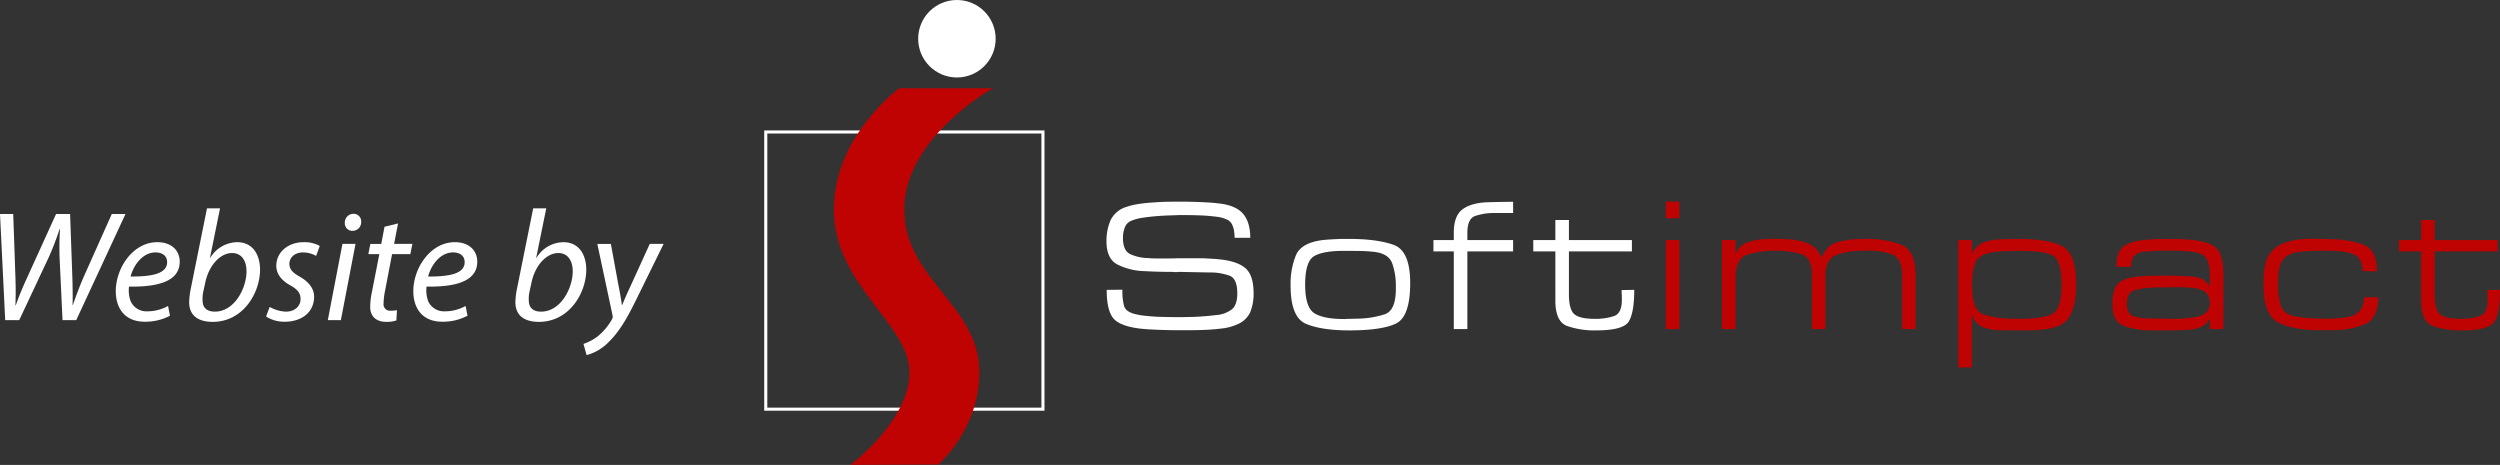<svg id="Layer_1" data-name="Layer 1" xmlns="http://www.w3.org/2000/svg" viewBox="0 0 812.836 151.156">
  <rect x="0" y="0" width="812.836" height="151.156" fill="#333333" stroke="none"/>
  <defs>
    <style>
      .cls-1 {
        fill: none;
        stroke: #fff;
      }

      .cls-2 {
        fill: #bf0202;
      }

      .cls-3 {
        fill: #fff;
      }
    </style>
  </defs>
  <title>si-logo</title>
  <g>
    <g>
      <rect class="cls-1" x="248.975" y="42.909" width="90.124" height="90.128"/>
      <path class="cls-2" d="M322.8,28.694H292.345s-21.222,15.56-21.222,39.373c0,24.729,24.575,37.163,24.575,52.988s-19.2,30.1-19.2,30.1l28.572-.149s13.361-11.369,13.361-29.951c0-21.97-24.42-30.107-24.42-52.988C294.007,44.717,322.8,28.694,322.8,28.694Z"/>
      <circle class="cls-3" cx="311.126" cy="12.594" r="12.595"/>
    </g>
    <g>
      <path class="cls-3" d="M406.514,77.315h-5.1c0-.246-0.011-0.533-0.032-0.862s-0.053-.656-0.094-0.985a7.639,7.639,0,0,0-.662-2.4,3.4,3.4,0,0,0-1.8-1.724,11.256,11.256,0,0,0-3.434-.892q-2.174-.277-4.505-0.4-1.576-.061-3.057-0.092t-2.741-.031h-1.764q-1.387.06-3.371,0.122t-4.128.244q-2.268.183-4.411,0.52a14.439,14.439,0,0,0-3.529.946,3.664,3.664,0,0,0-2.111,2.046,10.246,10.246,0,0,0-.662,2.9v0.733q0,4,2.332,5.171a14.287,14.287,0,0,0,5.923,1.293q0.568,0.062,1.134.093t1.2,0.03h4.758q1.229,0,2.489-.062h7.089q1.1,0,2.237.062,1.071,0.061,2.174.123t2.174,0.185q5.8,0.617,8.381,2.925t2.584,8.157a15.974,15.974,0,0,1-1.071,6.033,7.858,7.858,0,0,1-4.537,4.125,15.681,15.681,0,0,1-4.505,1.2q-2.615.338-5.325,0.462-1.451.061-2.867,0.093t-2.741.03H383.2q-1.576,0-3.182-.03t-3.183-.093q-1.639-.061-3.245-0.153t-3.182-.277q-6.617-.861-8.6-3.54t-1.985-9.019l5.1-.061v1.108a18.089,18.089,0,0,0,.536,4.125q0.473,1.786,3.182,2.586a21.116,21.116,0,0,0,3.529.646q2.016,0.217,4.159.339,1.89,0.063,3.781.093t3.34,0.03q1.007,0,1.985-.03t1.985-.031q2.016-.06,4-0.215t3.938-.4a9.442,9.442,0,0,0,5.262-1.939q1.669-1.507,1.67-5.079,0-4.74-2.426-5.757a19.008,19.008,0,0,0-6.837-1.077l-9.641-.185a10.474,10.474,0,0,1-2.269,0q-2.268,0-4.537-.062t-4.474-.184a20.7,20.7,0,0,1-8.916-2.217q-3.435-1.907-3.435-7.511a16.821,16.821,0,0,1,1.292-6.741,8.341,8.341,0,0,1,5.136-4.4,23.757,23.757,0,0,1,4.159-.985,47.589,47.589,0,0,1,4.978-.492q2.268-.185,4.442-0.216t3.875-.031q1.512,0,3.088.031t3.151,0.093q1.512,0.061,3.087.154t3.088,0.277q5.544,0.555,8,3.263t2.457,8V77.315Z"/>
      <path class="cls-3" d="M419.622,92.8a24.437,24.437,0,0,1,1.764-9.9q1.764-3.98,8.634-4.844,1.071-.123,2.174-0.185l2.237-.123q1.069-.06,2.174-0.062h2.174q8.884,0,14.3,1.913T458.5,92q0,10.98-4.632,13.2t-15.155,2.221q-8.949,0-14.021-2.1t-5.073-12.463V92.8Zm4.726-.277q0,7.327,2.931,9.266t9.8,1.939h0.409a2,2,0,0,0,.473-0.061h0.819q0.693,0,1.323-.031t1.323-.03a29.9,29.9,0,0,0,8.853-1.447q3.56-1.261,3.56-8.219V92.46a21.461,21.461,0,0,0-1.166-6.772q-1.1-3.139-5.576-3.755a46.742,46.742,0,0,0-5.073-.339q-2.552-.031-5.136-0.031-6.617,0-9.578,1.693t-2.962,9.327V92.522Z"/>
      <path class="cls-3" d="M491.963,78.054v3.693H477.091V106.99H472.68V81.747h-6.616V78.054h6.616v-2.4q0-5.663,3.057-7.757t8.665-2.155q1.89-.061,3.78-0.092t3.781-.031V69.25h-6.05a19.339,19.339,0,0,0-6.333.985q-2.49.924-2.489,5.479v2.339h14.872Z"/>
      <path class="cls-3" d="M530.591,78.054v3.693H510.111V95.661q0,4.926,1.732,6.465t6.648,1.539a19.16,19.16,0,0,0,6.271-.893q2.552-.892,2.552-5.2V95.908a4.562,4.562,0,0,1-.063-0.769V94.307l4.1-.062q0,7.327-1.765,10.251T519,107.42a26.861,26.861,0,0,1-9.515-1.446q-3.781-1.446-3.781-8.219V81.747h-7.184V78.054H505.7V71.528h4.411v6.526h20.479Z"/>
    </g>
    <g>
      <path class="cls-2" d="M546.031,65.556v5.418h-4.41V65.556h4.41Zm0,12.5V106.99h-4.41V78.054h4.41Z"/>
      <path class="cls-2" d="M564.306,78.054v4.617a6.355,6.355,0,0,1,3.876-3.878,19.578,19.578,0,0,1,5.576-1.047c0.462-.04.9-0.062,1.323-0.062h1.261l0.945-.061c0.545,0.041,1.1.061,1.67,0.061s1.123,0.022,1.67.062a23.566,23.566,0,0,1,6.837,1.231,7.858,7.858,0,0,1,4.758,4.8q1.89-4.308,5.671-5.2a34.763,34.763,0,0,1,8-.893h0.63a30.9,30.9,0,0,1,11.689,1.909q4.632,1.909,4.632,10.035V106.99h-4.411V89.567q0-5.541-3.119-6.8a22.3,22.3,0,0,0-8.224-1.263h-1.512a0.564,0.564,0,0,1-.253.062h-0.252a22.842,22.842,0,0,0-7.939,1.321q-3.592,1.32-3.592,6.785v17.32h-4.411V89.567q0-5.848-3.5-6.957a32.6,32.6,0,0,0-17.519.184q-3.813,1.294-3.812,7.758V106.99h-4.411V78.054h4.411Z"/>
      <path class="cls-2" d="M641.121,78.054v4.617a7.239,7.239,0,0,1,4.568-4.125,24.262,24.262,0,0,1,6.4-.8l4.663-.062q9.264,0.062,13.768,2.371t4.506,12.467q0,7.081-2.363,10.773t-10.429,4q-1.387.123-2.741,0.123h-2.679l-6.364-.061a15.927,15.927,0,0,1-5.671-.954,6.35,6.35,0,0,1-3.655-4.155v17.238H636.71V78.054h4.411Zm0.063,14.622q0,8.042,3.4,9.424a28,28,0,0,0,9.642,1.5H654.8a4.155,4.155,0,0,1,.5.03,3.974,3.974,0,0,0,.5.031h0.945q7.434,0,10.492-1.57t3.056-9.327q0-8.248-2.9-9.727t-10.713-1.477h-1.512c-0.5.042-1.009,0.061-1.513,0.061s-1.03.022-1.575,0.061q-1.387,0-2.71.124a16.14,16.14,0,0,0-2.331.367q-4.223.921-5.042,3.93a25.211,25.211,0,0,0-.818,6.631V92.676Z"/>
      <path class="cls-2" d="M718.5,106.99V103.6a6.218,6.218,0,0,1-2.9,2.739,12.937,12.937,0,0,1-3.907.893q-2.017.123-4.064,0.154t-4.064.03h-4.411A26.614,26.614,0,0,1,690.682,106q-3.876-1.354-3.875-7.142,0-4.677,1.8-6.587t6.585-2.34q1.071-.123,2.142-0.185t2.143-.062q1.071-.06,2.143-0.061h2.143q2.079,0,4.158.061t4.159,0.185a12.227,12.227,0,0,1,3.183.554,6.214,6.214,0,0,1,2.363,1.6c0.126,0.164.262,0.328,0.409,0.492s0.3,0.35.473,0.554V88.951a9.789,9.789,0,0,0-.063-1.107,11.521,11.521,0,0,0-.6-2.832,4.1,4.1,0,0,0-1.732-2.155,6.32,6.32,0,0,0-2.552-.893,27.138,27.138,0,0,0-3.5-.339q-1.2-.06-2.363-0.092t-2.11-.031h-2.143q-1.072,0-2.142.062-1.072,0-2.143.093t-2.143.216a4.486,4.486,0,0,0-3.245,1.508,5.854,5.854,0,0,0-.851,3.417l-4.789-.061q0-4.74,2.174-6.5t6.774-2.185q0.882-.123,1.732-0.185l1.733-.123c0.545,0,1.112-.009,1.7-0.031s1.155-.031,1.7-0.031H706.5q1.292,0,2.615.062,1.953,0.062,3.876.277a25.277,25.277,0,0,1,3.749.708q4.1,1.048,5.136,3.848a18.42,18.42,0,0,1,1.04,6.434V106.99H718.5ZM691.532,98.8q0,3.264,2.111,3.972a16.321,16.321,0,0,0,4.82.77l5.167,0.061q1.135,0.062,2.584.062t2.9-.062q1.575-.123,3.088-0.277a18.177,18.177,0,0,0,2.71-.462,5.306,5.306,0,0,0,2.646-1.6,4.211,4.211,0,0,0,.945-2.832,4.982,4.982,0,0,0-.6-2.4,3.751,3.751,0,0,0-1.859-1.662,9.71,9.71,0,0,0-2.8-.708q-1.734-.215-3.561-0.276h-4.1a7.855,7.855,0,0,1-.945.062h-3.024q-1.2,0-2.458.123a24.641,24.641,0,0,0-2.8.276,14.487,14.487,0,0,0-2.427.585,3.007,3.007,0,0,0-1.953,1.786,7.772,7.772,0,0,0-.441,2.646V98.8Z"/>
      <path class="cls-2" d="M768.663,96.647h4.6q-0.127,6.711-4,8.588A24.36,24.36,0,0,1,759.4,107.3q-1.2.062-2.427,0.062h-2.489q-8.569,0-13.548-2.4t-4.978-12.129q0-.984.032-2.062t0.094-2.186a26.768,26.768,0,0,1,.536-2.985,8.509,8.509,0,0,1,1.04-2.556,9.625,9.625,0,0,1,4.789-3.94,22.418,22.418,0,0,1,6.175-1.354q0.819-.06,1.639-0.092t1.639-.031h1.386a3.242,3.242,0,0,0,.631.061h1.764a10.746,10.746,0,0,1,1.135.062h1.008a34.635,34.635,0,0,1,10.335,1.694q4.663,1.569,4.663,8.772l-4.6-.062a9.308,9.308,0,0,0-.63-3.14,4.458,4.458,0,0,0-2.269-2.278,8.235,8.235,0,0,0-2.457-.738q-1.513-.246-3.088-0.37-1.2-.06-2.363-0.092c-0.778-.021-1.481-0.031-2.111-0.031h-0.756q-1.009.063-2.206,0.062t-2.457.122a24.55,24.55,0,0,0-2.741.277,11.266,11.266,0,0,0-2.426.645,6,6,0,0,0-2.08,1.412,5.323,5.323,0,0,0-1.26,2.148,9.616,9.616,0,0,0-.441,1.9q-0.128.983-.19,1.965-0.063.737-.062,1.442v1.443A21.56,21.56,0,0,0,741.6,99.4q0.913,2.916,5.324,3.591a42.58,42.58,0,0,0,4.537.492q2.269,0.122,4.537.122h1.513q0.756,0,1.575-.061,1.134-.062,2.269-0.186a21.252,21.252,0,0,0,2.269-.369,6.314,6.314,0,0,0,3.812-2.186,7,7,0,0,0,1.229-4.094V96.647Z"/>
      <path class="cls-2" d="M812.08,78.054v3.693H791.6V95.661q0,4.926,1.733,6.465t6.647,1.539a19.155,19.155,0,0,0,6.27-.893q2.552-.892,2.552-5.2V95.908a4.564,4.564,0,0,1-.063-0.769V94.307l4.1-.062q0,7.327-1.765,10.251t-10.586,2.924a26.867,26.867,0,0,1-9.516-1.446q-3.781-1.446-3.781-8.219V81.747H780V78.054h7.184V71.528H791.6v6.526h20.48Z"/>
    </g>
    <g>
      <path class="cls-3" d="M1.69,104.088L0,69.574H4.3L5.019,90.262c0.153,4.455.051,6.81,0,9.013h0.1c0.819-2.253,1.639-4.507,3.585-8.757L18.23,69.574h4.558L23.5,89.443c0.153,4.455.153,7.477,0.1,9.729h0.1c1.024-2.97,2.048-5.735,3.38-8.859l9.269-20.739h4.455L24.785,104.088H20.33L19.408,84.476a91.6,91.6,0,0,1,.1-9.935H19.357A92.023,92.023,0,0,1,15.875,83.6L6.248,104.088H1.69Z"/>
      <path class="cls-3" d="M55.26,102.655a17.09,17.09,0,0,1-8.193,1.945c-6.555,0-9.422-4.455-9.422-9.934,0-7.476,5.53-15.926,13.519-15.926,4.711,0,7.271,2.816,7.271,6.35,0,6.5-7.323,8.244-16.489,8.091a10.288,10.288,0,0,0,.512,4.711,5.639,5.639,0,0,0,5.531,3.329,13.823,13.823,0,0,0,6.657-1.741ZM50.548,82.069c-4.045,0-7.066,3.943-8.091,7.835,6.657,0.051,11.88-.819,11.88-4.66C54.338,83.2,52.8,82.069,50.548,82.069Z"/>
      <path class="cls-3" d="M71.547,67.73L68.27,83.81h0.1a10.446,10.446,0,0,1,8.705-5.07c5.428,0,7.477,4.506,7.477,8.911,0,7.578-5.48,17-15.414,17-4.353,0-7.63-1.792-7.63-6.4a24.484,24.484,0,0,1,.41-3.841L67.3,67.73h4.25ZM66.17,94.512a10.879,10.879,0,0,0-.307,3.124c0,2.355,1.331,3.686,3.994,3.686,6.4,0,10.293-7.63,10.293-13.109,0-3.072-1.332-5.94-4.712-5.94-3.687,0-7.477,3.79-8.7,9.627Z"/>
      <path class="cls-3" d="M87.681,99.786a11.286,11.286,0,0,0,5.326,1.536c2.868,0,4.711-1.843,4.711-4.045,0-1.946-.87-3.124-3.431-4.558-2.868-1.588-4.455-3.79-4.455-6.3,0-4.352,3.738-7.681,8.961-7.681a10.3,10.3,0,0,1,5.172,1.229L102.788,83.2a8.86,8.86,0,0,0-4.3-1.126c-2.561,0-4.4,1.587-4.4,3.738,0,1.792,1.178,2.919,3.38,4.147,2.765,1.588,4.66,3.738,4.66,6.5,0,5.223-4.251,8.142-9.474,8.142a10.871,10.871,0,0,1-6.145-1.69Z"/>
      <path class="cls-3" d="M106.579,104.088L111.342,79.3h4.25l-4.762,24.785h-4.251Zm5.531-31.7a2.82,2.82,0,0,1,2.816-2.868,2.462,2.462,0,0,1,2.509,2.663,2.8,2.8,0,0,1-2.868,2.868A2.451,2.451,0,0,1,112.11,72.39Z"/>
      <path class="cls-3" d="M129.419,72.646L128.14,79.3h5.94l-0.666,3.329h-5.94l-2.3,12.035a21.691,21.691,0,0,0-.461,3.994,2.088,2.088,0,0,0,2.355,2.355,11.714,11.714,0,0,0,2-.154l-0.2,3.329a9.883,9.883,0,0,1-3.277.461c-3.79,0-5.224-2.3-5.224-4.813a23.065,23.065,0,0,1,.512-4.66l2.458-12.546h-3.584l0.665-3.329h3.534l1.075-5.581Z"/>
      <path class="cls-3" d="M152,102.655a17.09,17.09,0,0,1-8.193,1.945c-6.555,0-9.422-4.455-9.422-9.934,0-7.476,5.53-15.926,13.519-15.926,4.711,0,7.272,2.816,7.272,6.35,0,6.5-7.323,8.244-16.489,8.091a10.281,10.281,0,0,0,.512,4.711,5.639,5.639,0,0,0,5.531,3.329,13.825,13.825,0,0,0,6.657-1.741Zm-4.712-20.586c-4.045,0-7.066,3.943-8.091,7.835,6.657,0.051,11.88-.819,11.88-4.66C151.083,83.2,149.546,82.069,147.293,82.069Z"/>
      <path class="cls-3" d="M177.612,67.73l-3.277,16.08h0.1a10.445,10.445,0,0,1,8.705-5.07c5.428,0,7.477,4.506,7.477,8.911,0,7.578-5.48,17-15.414,17-4.353,0-7.63-1.792-7.63-6.4a24.483,24.483,0,0,1,.41-3.841l5.377-26.679h4.251Zm-5.377,26.782a10.879,10.879,0,0,0-.307,3.124c0,2.355,1.331,3.686,3.994,3.686,6.4,0,10.293-7.63,10.293-13.109,0-3.072-1.332-5.94-4.711-5.94-3.687,0-7.477,3.79-8.705,9.627Z"/>
      <path class="cls-3" d="M198.612,79.3l2.458,13.365c0.564,2.816.871,4.66,1.127,6.5h0.1c0.666-1.588,1.383-3.328,2.663-6.043l6.3-13.826h4.506L206.5,98.148c-2.663,5.377-5.172,9.729-8.552,13.007a15.529,15.529,0,0,1-7.221,4.3l-1.024-3.636a16.527,16.527,0,0,0,4.558-2.406,19.2,19.2,0,0,0,4.762-5.684,1.745,1.745,0,0,0,.154-1.127l-4.967-23.3h4.4Z"/>
    </g>
  </g>
</svg>
